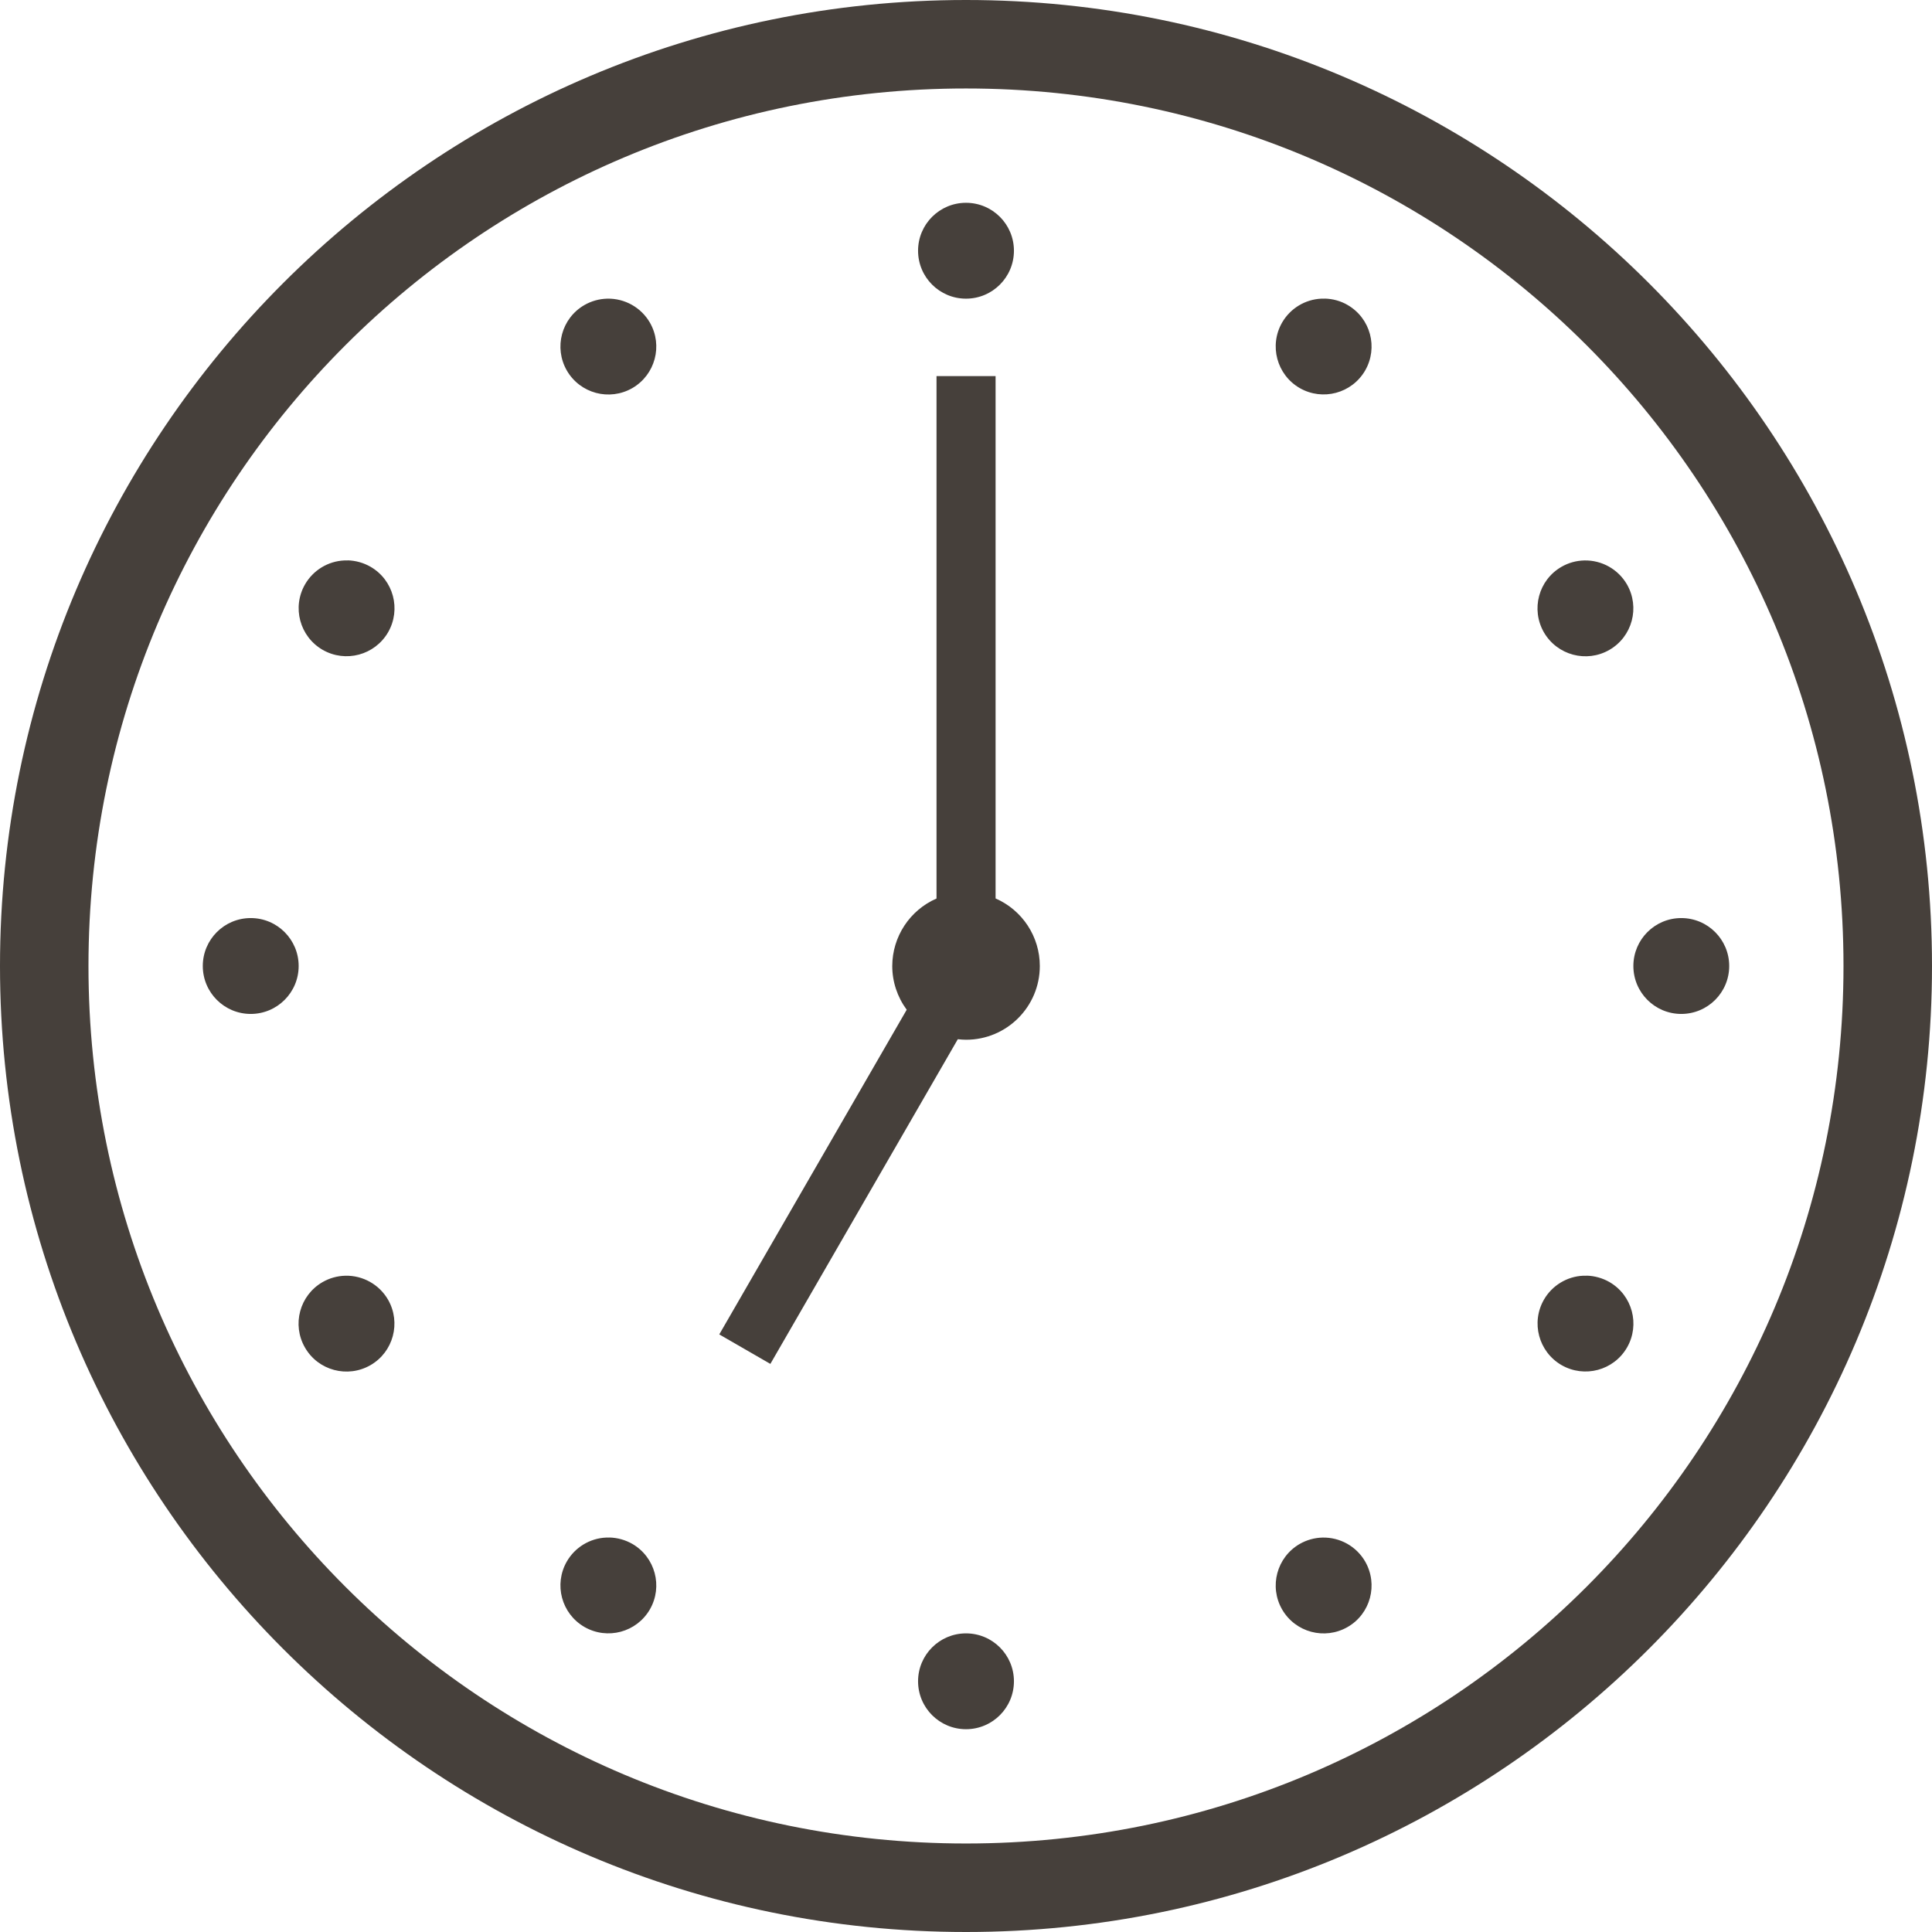 <svg width="58" height="58" viewBox="0 0 58 58" fill="none" xmlns="http://www.w3.org/2000/svg">
<path d="M29 0C12.999 0 0 12.999 0 29C0 45.001 12.999 58 29 58C45.001 58 58 45.001 58 29C58 12.999 45.001 0 29 0ZM29 2.656C43.564 2.656 55.343 14.436 55.343 29C55.343 43.564 43.564 55.343 29 55.343C14.436 55.343 2.656 43.564 2.656 29C2.656 14.436 14.436 2.656 29 2.656Z" fill="#46403B"/>
<path d="M29 6.088C28.205 6.088 27.561 6.732 27.561 7.527C27.561 8.322 28.205 8.966 29 8.966C29.795 8.966 30.439 8.322 30.439 7.527C30.439 6.732 29.795 6.088 29 6.088ZM39.77 8.966C39.737 8.966 39.701 8.966 39.668 8.966C39.179 8.988 38.734 9.26 38.49 9.683C38.094 10.371 38.329 11.25 39.017 11.649C39.706 12.045 40.585 11.81 40.983 11.122C41.379 10.434 41.145 9.555 40.456 9.156C40.248 9.034 40.011 8.97 39.77 8.964V8.966ZM18.23 8.966C17.989 8.972 17.754 9.037 17.544 9.158C16.855 9.555 16.621 10.436 17.017 11.124C17.416 11.813 18.294 12.047 18.983 11.651C19.671 11.252 19.906 10.374 19.51 9.685C19.246 9.229 18.755 8.955 18.23 8.966ZM28.115 11.29V26.974C27.309 27.326 26.789 28.121 26.786 29C26.786 29.472 26.939 29.932 27.22 30.313L21.593 40.06L23.127 40.945L28.754 31.198C28.836 31.207 28.918 31.214 29.002 31.214C30.224 31.214 31.216 30.222 31.216 29C31.216 28.121 30.694 27.324 29.888 26.972V11.29H28.117H28.115ZM10.438 16.825C10.405 16.825 10.369 16.825 10.336 16.825C9.847 16.847 9.402 17.119 9.158 17.542C8.762 18.23 8.997 19.109 9.685 19.508C10.374 19.904 11.252 19.669 11.651 18.981C12.047 18.292 11.813 17.413 11.124 17.015C10.916 16.895 10.679 16.829 10.438 16.822V16.825ZM47.562 16.825C47.321 16.831 47.086 16.895 46.876 17.017C46.188 17.413 45.953 18.294 46.349 18.983C46.748 19.671 47.627 19.906 48.315 19.51C49.004 19.113 49.238 18.233 48.842 17.544C48.578 17.088 48.087 16.814 47.562 16.825ZM7.527 27.561C6.732 27.561 6.088 28.205 6.088 29C6.088 29.795 6.732 30.439 7.527 30.439C8.322 30.439 8.966 29.795 8.966 29C8.966 28.205 8.322 27.561 7.527 27.561ZM50.473 27.561C49.679 27.561 49.035 28.205 49.035 29C49.035 29.795 49.679 30.439 50.473 30.439C51.268 30.439 51.912 29.795 51.912 29C51.912 28.205 51.268 27.561 50.473 27.561ZM10.369 38.298C10.128 38.304 9.893 38.369 9.683 38.49C8.995 38.887 8.758 39.768 9.156 40.456C9.552 41.145 10.434 41.379 11.122 40.983C11.81 40.587 12.045 39.706 11.649 39.017C11.385 38.561 10.894 38.287 10.369 38.298ZM47.631 38.298C47.598 38.298 47.562 38.298 47.529 38.298C47.04 38.32 46.595 38.592 46.351 39.015C45.955 39.703 46.19 40.582 46.878 40.981C47.567 41.377 48.446 41.142 48.844 40.454C49.24 39.766 49.006 38.887 48.317 38.488C48.109 38.369 47.872 38.302 47.631 38.296V38.298ZM18.297 46.159C18.264 46.159 18.228 46.159 18.195 46.159C17.706 46.181 17.261 46.453 17.017 46.876C16.621 47.565 16.855 48.443 17.544 48.842C18.233 49.238 19.111 49.004 19.51 48.315C19.906 47.627 19.671 46.748 18.983 46.349C18.775 46.23 18.538 46.163 18.297 46.157V46.159ZM39.703 46.159C39.462 46.165 39.228 46.23 39.017 46.351C38.329 46.75 38.094 47.629 38.49 48.317C38.889 49.006 39.768 49.24 40.456 48.844C41.145 48.448 41.379 47.567 40.983 46.878C40.72 46.422 40.228 46.148 39.703 46.159ZM29 49.035C28.205 49.035 27.561 49.679 27.561 50.473C27.561 51.268 28.205 51.912 29 51.912C29.795 51.912 30.439 51.268 30.439 50.473C30.439 49.679 29.795 49.035 29 49.035Z" fill="#46403B"/>
</svg>
